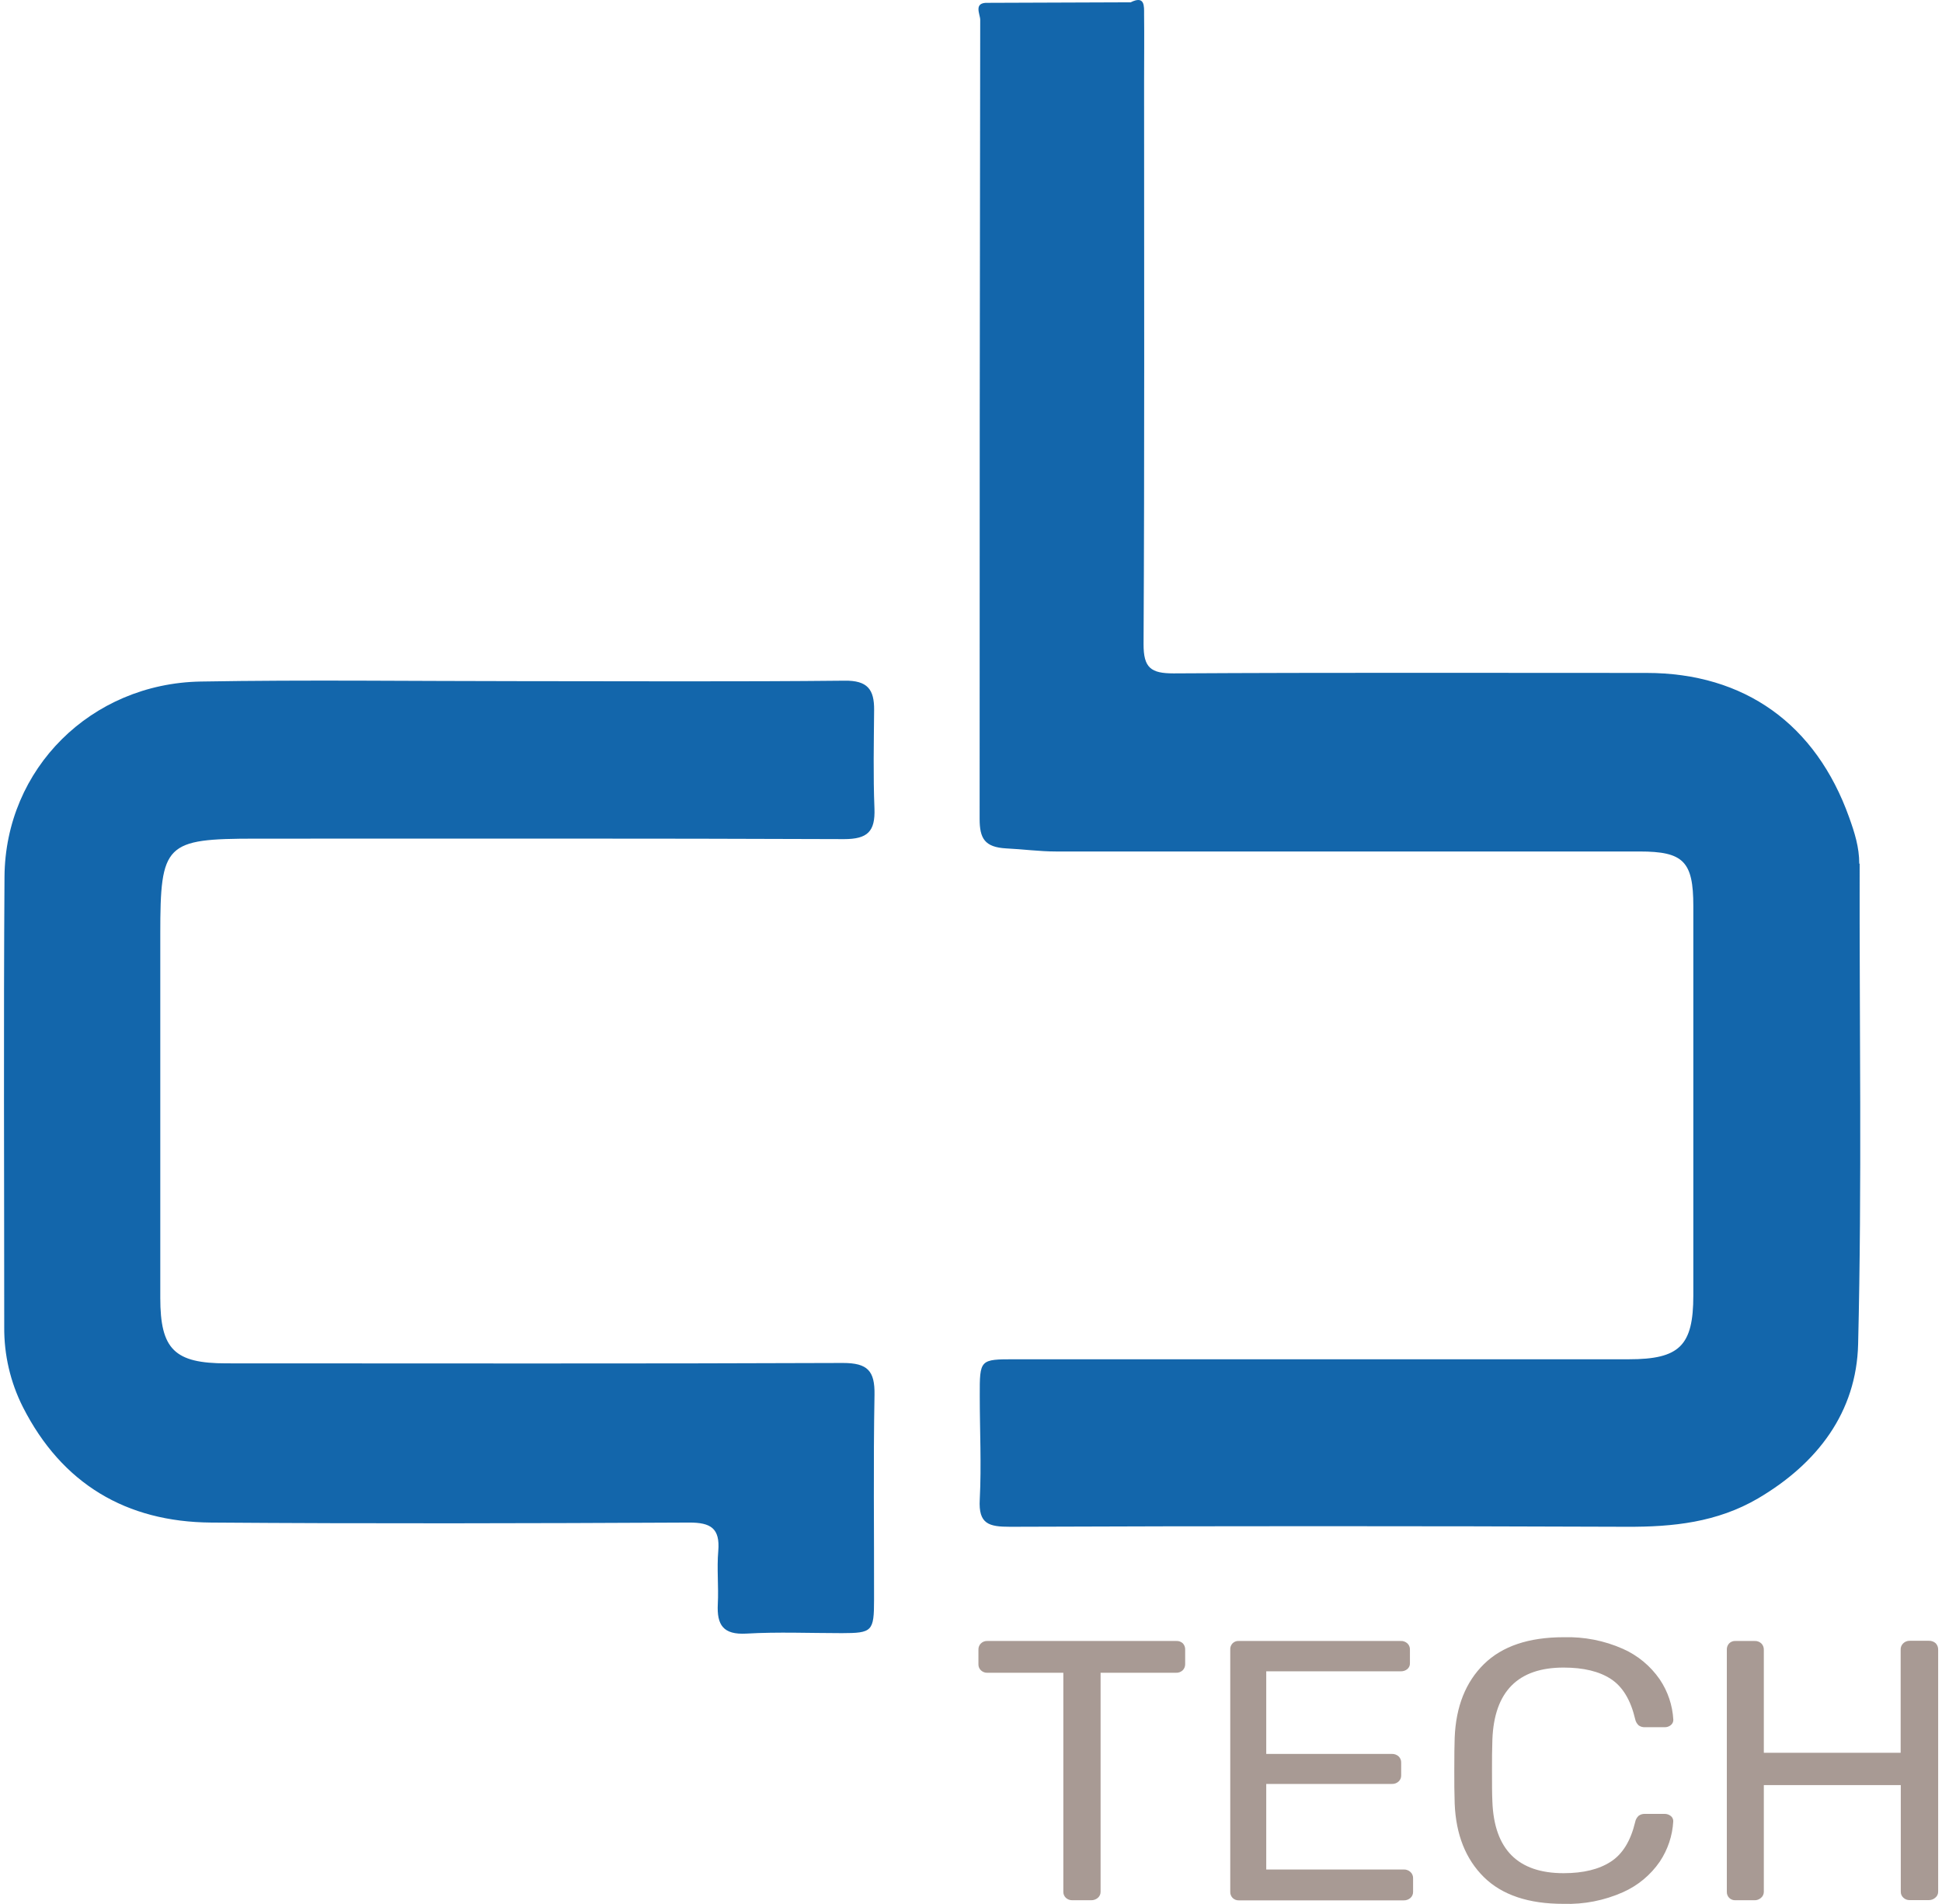 <?xml version="1.0" encoding="UTF-8"?>
<svg xmlns="http://www.w3.org/2000/svg" xmlns:xlink="http://www.w3.org/1999/xlink" width="153px" height="150px" viewBox="0 0 115 113" version="1.1">
<g id="surface1">
<path style=" stroke:none;fill-rule:nonzero;fill:rgb(7.451%,40%,67.059%);fill-opacity:1;" d="M 30.734 40.426 C 37.156 40.426 43.574 40.465 49.996 40.398 C 51.355 40.379 51.762 40.914 51.75 42.141 C 51.734 44.09 51.691 46.043 51.77 47.988 C 51.82 49.344 51.367 49.801 49.965 49.801 C 38.316 49.754 26.676 49.773 15.031 49.773 C 9.672 49.777 9.383 50.062 9.383 55.422 L 9.383 77.031 C 9.383 80.086 10.23 80.914 13.305 80.914 C 25.5 80.914 37.691 80.941 49.895 80.891 C 51.367 80.891 51.797 81.359 51.773 82.781 C 51.699 86.832 51.754 90.887 51.746 94.938 C 51.746 96.824 51.637 96.922 49.836 96.926 C 47.941 96.926 46.047 96.844 44.168 96.953 C 42.789 97.031 42.41 96.438 42.473 95.199 C 42.527 94.152 42.41 93.094 42.5 92.051 C 42.613 90.699 42.051 90.359 40.77 90.363 C 31.316 90.41 21.863 90.434 12.402 90.363 C 7.367 90.328 3.543 88.066 1.227 83.504 C 0.484 82.031 0.105 80.398 0.121 78.746 C 0.121 69.84 0.078 60.938 0.137 52.035 C 0.184 45.602 5.289 40.566 11.773 40.449 C 18.094 40.34 24.41 40.426 30.734 40.426 M 110.219 51.258 C 110.219 50.281 109.945 49.418 109.621 48.516 C 107.645 42.98 103.41 39.938 97.59 39.938 C 88.23 39.938 78.875 39.91 69.52 39.965 C 68.18 39.965 67.734 39.641 67.742 38.219 C 67.801 27.117 67.773 16.012 67.773 4.906 C 67.773 3.551 67.789 2.203 67.773 0.855 C 67.773 0.367 67.828 -0.289 66.977 0.137 L 58.523 0.168 C 57.613 0.125 58.047 0.84 58.047 1.176 C 58.02 16.98 58.008 32.785 58.012 48.598 C 58.012 49.754 58.305 50.281 59.59 50.352 C 60.57 50.398 61.559 50.535 62.555 50.535 L 97.184 50.535 C 99.785 50.535 100.371 51.125 100.371 53.773 L 100.371 76.883 C 100.371 79.867 99.555 80.672 96.547 80.672 L 60.117 80.672 C 58.02 80.672 58.016 80.672 58.02 82.836 C 58.02 84.887 58.125 86.945 58.02 88.992 C 57.934 90.461 58.57 90.613 59.824 90.613 C 72.02 90.566 84.215 90.566 96.41 90.613 C 99.168 90.625 101.777 90.352 104.211 88.93 C 107.738 86.855 110.055 83.812 110.152 79.77 C 110.383 70.27 110.223 60.766 110.242 51.258 "/>
<path style=" stroke:none;fill-rule:nonzero;fill:rgb(65.882%,60.392%,58.039%);fill-opacity:1;" d="M 63.133 112.637 C 63.031 112.543 62.977 112.414 62.98 112.277 L 62.98 99.277 L 58.477 99.277 C 58.336 99.285 58.199 99.234 58.094 99.137 C 57.992 99.043 57.938 98.914 57.941 98.777 L 57.941 97.914 C 57.934 97.77 57.988 97.629 58.094 97.531 C 58.195 97.434 58.336 97.383 58.477 97.391 L 69.672 97.391 C 69.82 97.379 69.965 97.43 70.074 97.531 C 70.168 97.633 70.219 97.77 70.211 97.914 L 70.211 98.773 C 70.211 98.91 70.156 99.043 70.059 99.137 C 69.953 99.23 69.816 99.285 69.672 99.277 L 65.191 99.277 L 65.191 112.277 C 65.195 112.414 65.133 112.547 65.027 112.637 C 64.918 112.73 64.777 112.781 64.633 112.777 L 63.512 112.777 C 63.371 112.781 63.234 112.73 63.133 112.637 M 73.023 112.637 C 72.93 112.539 72.883 112.41 72.887 112.277 L 72.887 97.914 C 72.875 97.773 72.926 97.633 73.023 97.531 C 73.121 97.434 73.258 97.379 73.398 97.391 L 82.992 97.391 C 83.141 97.379 83.289 97.434 83.398 97.531 C 83.504 97.629 83.559 97.77 83.551 97.914 L 83.551 98.707 C 83.559 98.84 83.5 98.973 83.398 99.059 C 83.285 99.152 83.141 99.199 82.992 99.191 L 75.023 99.191 L 75.023 104.094 L 82.473 104.094 C 82.621 104.086 82.77 104.141 82.879 104.238 C 82.984 104.34 83.039 104.477 83.031 104.621 L 83.031 105.371 C 83.035 105.508 82.98 105.637 82.879 105.73 C 82.77 105.832 82.621 105.883 82.473 105.875 L 75.023 105.875 L 75.023 110.953 L 83.172 110.953 C 83.324 110.945 83.477 111 83.586 111.105 C 83.691 111.203 83.746 111.344 83.738 111.488 L 83.738 112.277 C 83.742 112.418 83.684 112.551 83.578 112.645 C 83.469 112.738 83.328 112.789 83.184 112.785 L 73.391 112.785 C 73.254 112.789 73.121 112.734 73.023 112.637 M 87.945 111.41 C 86.863 110.344 86.281 108.887 86.207 107.043 C 86.188 106.395 86.18 105.75 86.184 105.105 C 86.184 104.211 86.191 103.555 86.207 103.129 C 86.281 101.277 86.863 99.824 87.945 98.762 C 89.027 97.699 90.605 97.168 92.676 97.168 C 93.887 97.133 95.09 97.367 96.195 97.859 C 97.078 98.25 97.832 98.879 98.379 99.672 C 98.859 100.383 99.137 101.211 99.184 102.07 C 99.188 102.191 99.129 102.312 99.031 102.387 C 98.93 102.469 98.801 102.512 98.672 102.508 L 97.5 102.508 C 97.367 102.516 97.238 102.477 97.129 102.402 C 97.02 102.301 96.945 102.168 96.918 102.023 C 96.652 100.895 96.176 100.102 95.48 99.648 C 94.789 99.195 93.852 98.969 92.672 98.969 C 89.965 98.969 88.555 100.391 88.445 103.234 C 88.426 103.844 88.418 104.453 88.422 105.062 C 88.422 105.883 88.422 106.504 88.445 106.93 C 88.551 109.758 89.961 111.172 92.672 111.172 C 93.84 111.172 94.773 110.945 95.473 110.488 C 96.172 110.039 96.652 109.254 96.918 108.141 C 96.945 107.992 97.02 107.863 97.129 107.762 C 97.238 107.684 97.367 107.648 97.5 107.652 L 98.668 107.652 C 98.801 107.652 98.93 107.695 99.031 107.777 C 99.129 107.852 99.184 107.969 99.18 108.094 C 99.133 108.949 98.855 109.777 98.379 110.488 C 97.832 111.285 97.074 111.91 96.195 112.301 C 95.086 112.793 93.883 113.031 92.672 112.992 C 90.602 112.996 89.023 112.469 87.945 111.41 M 102.5 112.637 C 102.406 112.543 102.355 112.41 102.359 112.277 L 102.359 97.914 C 102.352 97.773 102.402 97.633 102.5 97.531 C 102.598 97.434 102.734 97.383 102.871 97.391 L 103.992 97.391 C 104.145 97.379 104.289 97.43 104.402 97.531 C 104.504 97.629 104.559 97.77 104.555 97.914 L 104.555 104.027 L 112.676 104.027 L 112.676 97.914 C 112.668 97.77 112.723 97.629 112.828 97.531 C 112.93 97.43 113.074 97.375 113.219 97.379 L 114.34 97.379 C 114.488 97.371 114.637 97.422 114.75 97.52 C 114.852 97.621 114.906 97.762 114.902 97.902 L 114.902 112.266 C 114.906 112.402 114.844 112.539 114.734 112.625 C 114.625 112.723 114.484 112.773 114.34 112.77 L 113.219 112.77 C 113.078 112.777 112.938 112.723 112.836 112.625 C 112.734 112.535 112.68 112.402 112.684 112.266 L 112.684 105.945 L 104.555 105.945 L 104.555 112.277 C 104.555 112.414 104.496 112.547 104.387 112.637 C 104.277 112.734 104.137 112.785 103.992 112.777 L 102.871 112.777 C 102.734 112.785 102.598 112.734 102.5 112.637 M 102.5 112.637 "/>
</g>
</svg>
